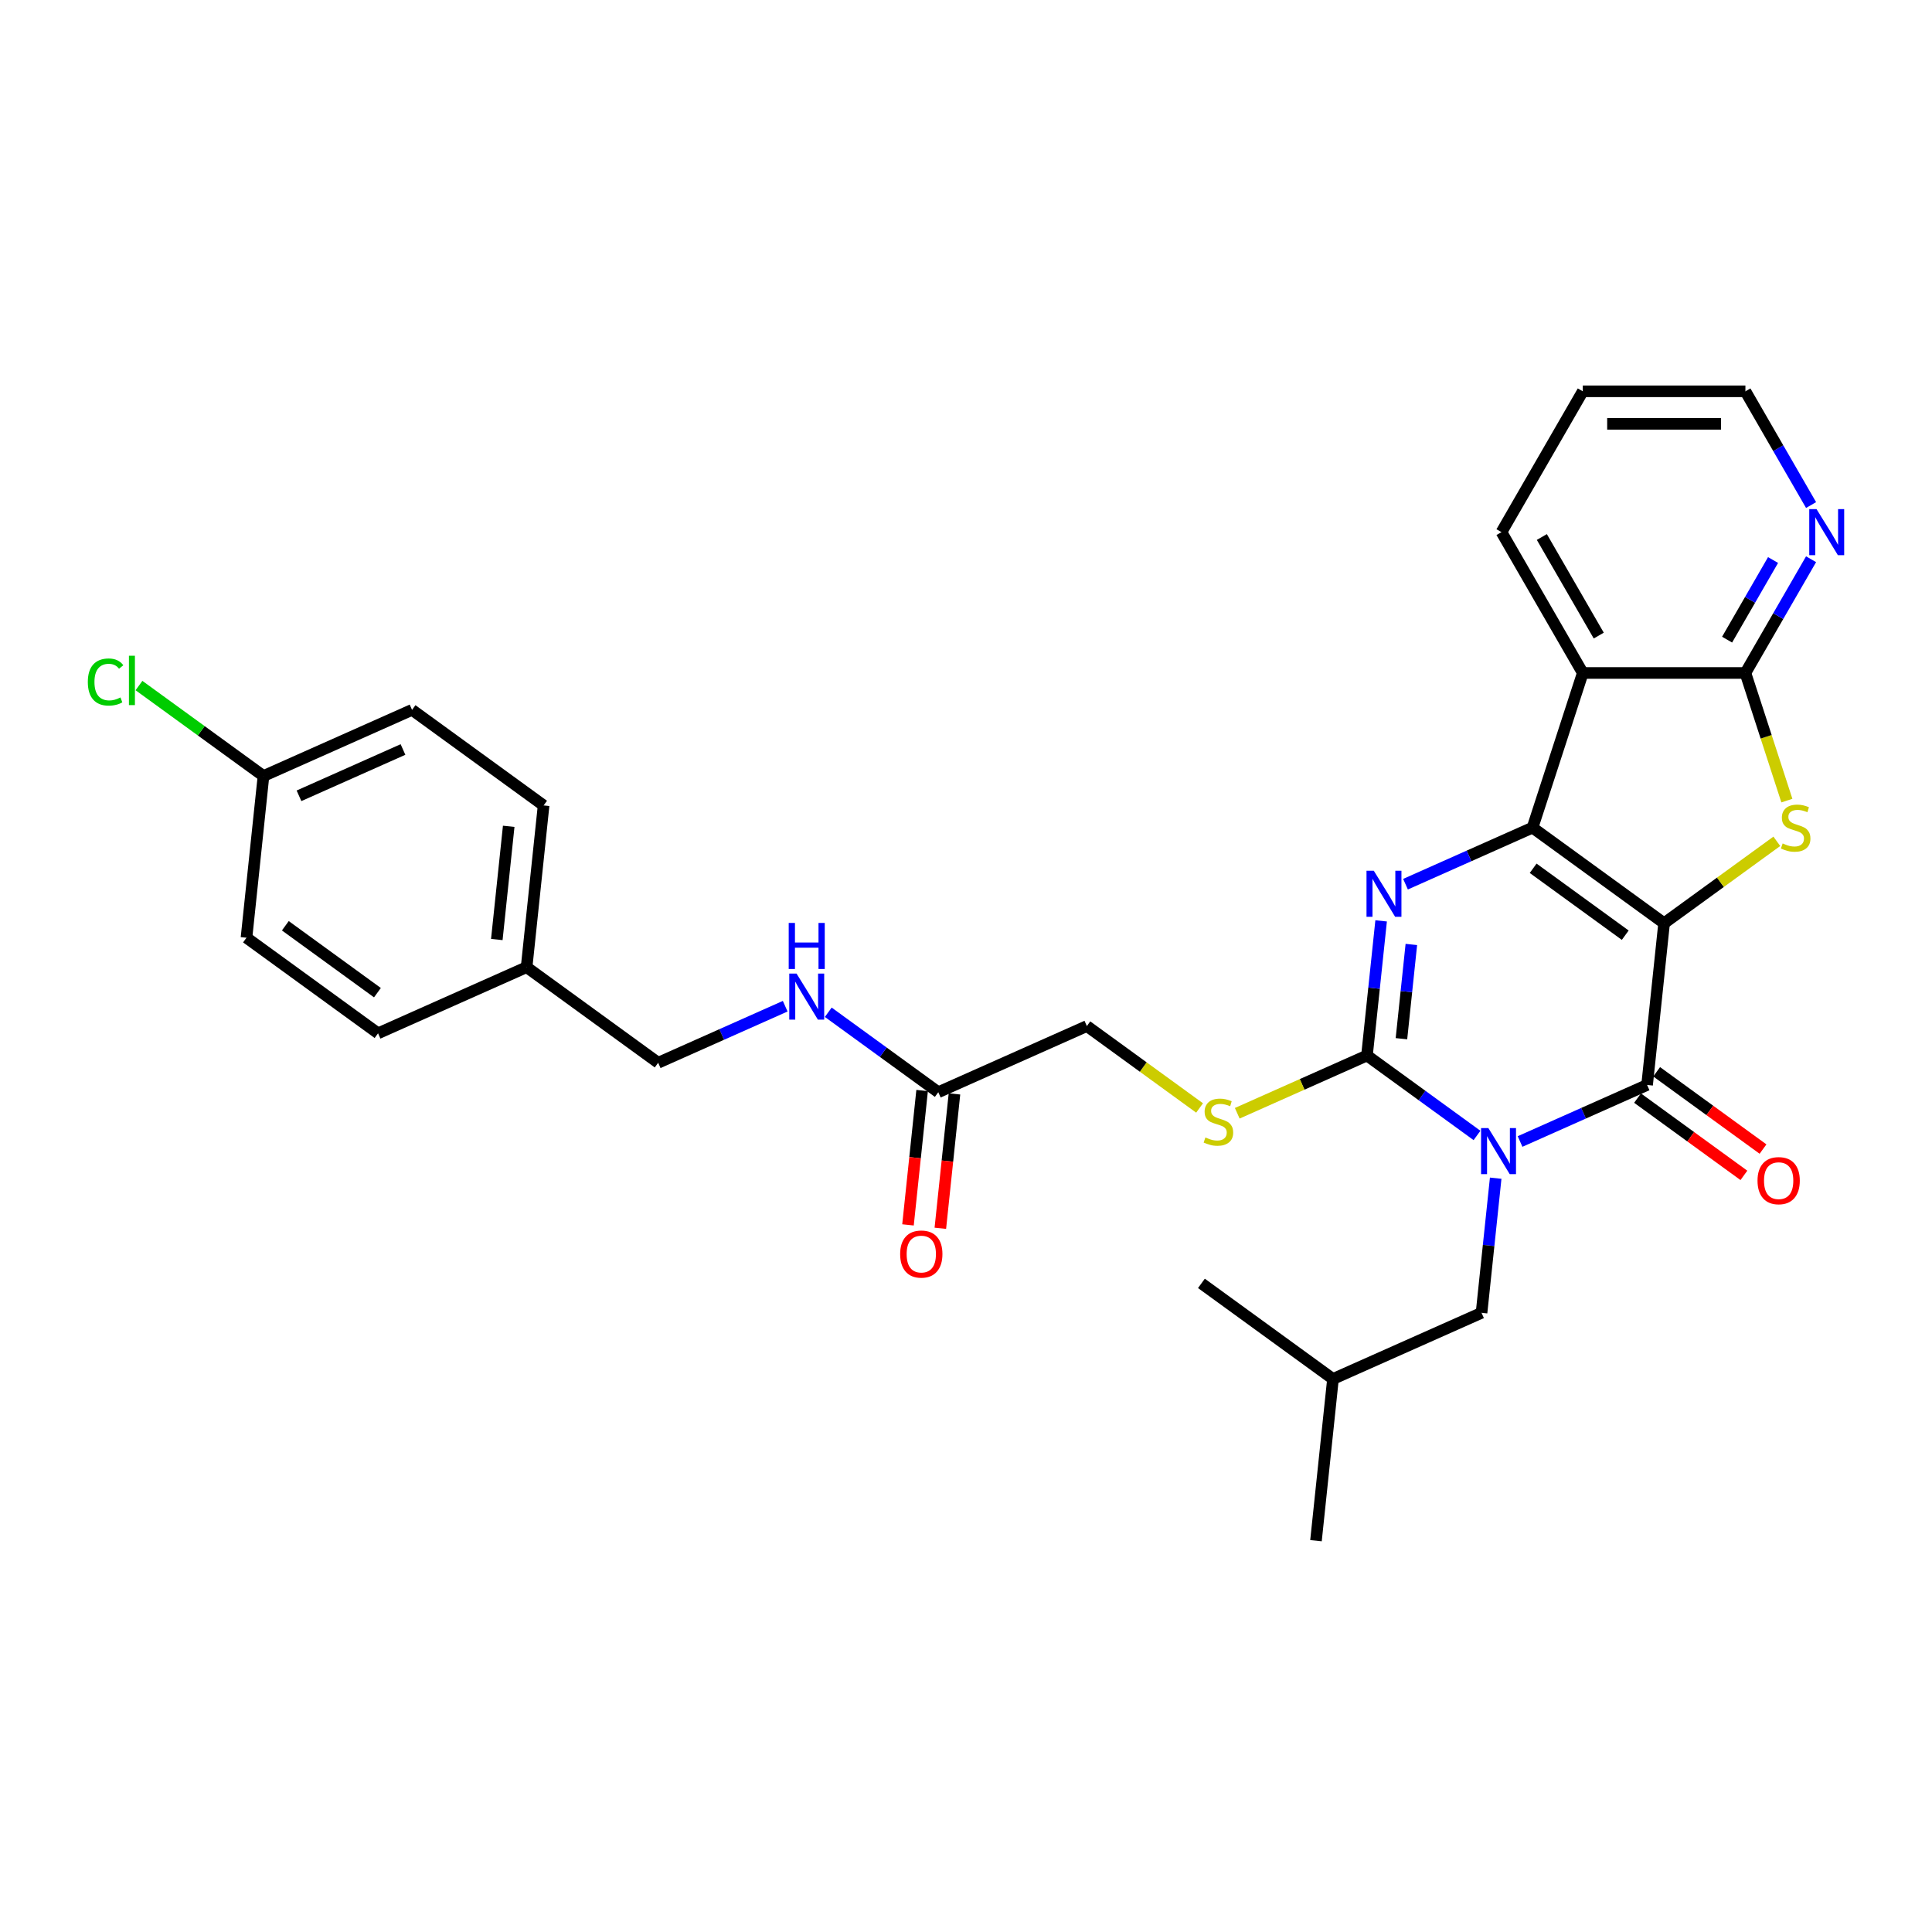 <?xml version='1.0' encoding='iso-8859-1'?>
<svg version='1.1' baseProfile='full'
              xmlns='http://www.w3.org/2000/svg'
                      xmlns:rdkit='http://www.rdkit.org/xml'
                      xmlns:xlink='http://www.w3.org/1999/xlink'
                  xml:space='preserve'
width='1000px' height='1000px' viewBox='0 0 1000 1000'>
<!-- END OF HEADER -->
<rect style='opacity:1.0;fill:#FFFFFF;stroke:none' width='1000' height='1000' x='0' y='0'> </rect>
<path class='bond-1' d='M 861.334,477.857 L 793.237,428.382' style='fill:none;fill-rule:evenodd;stroke:#000000;stroke-width:6px;stroke-linecap:butt;stroke-linejoin:miter;stroke-opacity:1' />
<path class='bond-1' d='M 841.224,484.055 L 793.557,449.422' style='fill:none;fill-rule:evenodd;stroke:#000000;stroke-width:6px;stroke-linecap:butt;stroke-linejoin:miter;stroke-opacity:1' />
<path class='bond-2' d='M 861.334,477.857 L 852.535,561.567' style='fill:none;fill-rule:evenodd;stroke:#000000;stroke-width:6px;stroke-linecap:butt;stroke-linejoin:miter;stroke-opacity:1' />
<path class='bond-5' d='M 861.334,477.857 L 890.508,456.66' style='fill:none;fill-rule:evenodd;stroke:#000000;stroke-width:6px;stroke-linecap:butt;stroke-linejoin:miter;stroke-opacity:1' />
<path class='bond-5' d='M 890.508,456.66 L 919.683,435.463' style='fill:none;fill-rule:evenodd;stroke:#CCCC00;stroke-width:6px;stroke-linecap:butt;stroke-linejoin:miter;stroke-opacity:1' />
<path class='bond-0' d='M 786.785,590.841 L 819.66,576.204' style='fill:none;fill-rule:evenodd;stroke:#0000FF;stroke-width:6px;stroke-linecap:butt;stroke-linejoin:miter;stroke-opacity:1' />
<path class='bond-0' d='M 819.66,576.204 L 852.535,561.567' style='fill:none;fill-rule:evenodd;stroke:#000000;stroke-width:6px;stroke-linecap:butt;stroke-linejoin:miter;stroke-opacity:1' />
<path class='bond-3' d='M 764.496,587.706 L 736.02,567.017' style='fill:none;fill-rule:evenodd;stroke:#0000FF;stroke-width:6px;stroke-linecap:butt;stroke-linejoin:miter;stroke-opacity:1' />
<path class='bond-3' d='M 736.02,567.017 L 707.544,546.328' style='fill:none;fill-rule:evenodd;stroke:#000000;stroke-width:6px;stroke-linecap:butt;stroke-linejoin:miter;stroke-opacity:1' />
<path class='bond-9' d='M 774.167,609.826 L 770.505,644.67' style='fill:none;fill-rule:evenodd;stroke:#0000FF;stroke-width:6px;stroke-linecap:butt;stroke-linejoin:miter;stroke-opacity:1' />
<path class='bond-9' d='M 770.505,644.67 L 766.842,679.514' style='fill:none;fill-rule:evenodd;stroke:#000000;stroke-width:6px;stroke-linecap:butt;stroke-linejoin:miter;stroke-opacity:1' />
<path class='bond-4' d='M 793.237,428.382 L 760.362,443.019' style='fill:none;fill-rule:evenodd;stroke:#000000;stroke-width:6px;stroke-linecap:butt;stroke-linejoin:miter;stroke-opacity:1' />
<path class='bond-4' d='M 760.362,443.019 L 727.487,457.656' style='fill:none;fill-rule:evenodd;stroke:#0000FF;stroke-width:6px;stroke-linecap:butt;stroke-linejoin:miter;stroke-opacity:1' />
<path class='bond-6' d='M 793.237,428.382 L 819.248,348.33' style='fill:none;fill-rule:evenodd;stroke:#000000;stroke-width:6px;stroke-linecap:butt;stroke-linejoin:miter;stroke-opacity:1' />
<path class='bond-11' d='M 847.588,568.377 L 875.113,588.375' style='fill:none;fill-rule:evenodd;stroke:#000000;stroke-width:6px;stroke-linecap:butt;stroke-linejoin:miter;stroke-opacity:1' />
<path class='bond-11' d='M 875.113,588.375 L 902.638,608.373' style='fill:none;fill-rule:evenodd;stroke:#FF0000;stroke-width:6px;stroke-linecap:butt;stroke-linejoin:miter;stroke-opacity:1' />
<path class='bond-11' d='M 857.483,554.758 L 885.008,574.756' style='fill:none;fill-rule:evenodd;stroke:#000000;stroke-width:6px;stroke-linecap:butt;stroke-linejoin:miter;stroke-opacity:1' />
<path class='bond-11' d='M 885.008,574.756 L 912.533,594.754' style='fill:none;fill-rule:evenodd;stroke:#FF0000;stroke-width:6px;stroke-linecap:butt;stroke-linejoin:miter;stroke-opacity:1' />
<path class='bond-8' d='M 707.544,546.328 L 673.97,561.276' style='fill:none;fill-rule:evenodd;stroke:#000000;stroke-width:6px;stroke-linecap:butt;stroke-linejoin:miter;stroke-opacity:1' />
<path class='bond-8' d='M 673.97,561.276 L 640.397,576.224' style='fill:none;fill-rule:evenodd;stroke:#CCCC00;stroke-width:6px;stroke-linecap:butt;stroke-linejoin:miter;stroke-opacity:1' />
<path class='bond-31' d='M 707.544,546.328 L 711.206,511.484' style='fill:none;fill-rule:evenodd;stroke:#000000;stroke-width:6px;stroke-linecap:butt;stroke-linejoin:miter;stroke-opacity:1' />
<path class='bond-31' d='M 711.206,511.484 L 714.869,476.641' style='fill:none;fill-rule:evenodd;stroke:#0000FF;stroke-width:6px;stroke-linecap:butt;stroke-linejoin:miter;stroke-opacity:1' />
<path class='bond-31' d='M 725.385,537.635 L 727.949,513.244' style='fill:none;fill-rule:evenodd;stroke:#000000;stroke-width:6px;stroke-linecap:butt;stroke-linejoin:miter;stroke-opacity:1' />
<path class='bond-31' d='M 727.949,513.244 L 730.512,488.853' style='fill:none;fill-rule:evenodd;stroke:#0000FF;stroke-width:6px;stroke-linecap:butt;stroke-linejoin:miter;stroke-opacity:1' />
<path class='bond-7' d='M 924.885,414.392 L 914.152,381.361' style='fill:none;fill-rule:evenodd;stroke:#CCCC00;stroke-width:6px;stroke-linecap:butt;stroke-linejoin:miter;stroke-opacity:1' />
<path class='bond-7' d='M 914.152,381.361 L 903.42,348.33' style='fill:none;fill-rule:evenodd;stroke:#000000;stroke-width:6px;stroke-linecap:butt;stroke-linejoin:miter;stroke-opacity:1' />
<path class='bond-18' d='M 819.248,348.33 L 777.162,275.435' style='fill:none;fill-rule:evenodd;stroke:#000000;stroke-width:6px;stroke-linecap:butt;stroke-linejoin:miter;stroke-opacity:1' />
<path class='bond-18' d='M 827.514,328.978 L 798.054,277.952' style='fill:none;fill-rule:evenodd;stroke:#000000;stroke-width:6px;stroke-linecap:butt;stroke-linejoin:miter;stroke-opacity:1' />
<path class='bond-30' d='M 819.248,348.33 L 903.42,348.33' style='fill:none;fill-rule:evenodd;stroke:#000000;stroke-width:6px;stroke-linecap:butt;stroke-linejoin:miter;stroke-opacity:1' />
<path class='bond-10' d='M 903.42,348.33 L 920.414,318.894' style='fill:none;fill-rule:evenodd;stroke:#000000;stroke-width:6px;stroke-linecap:butt;stroke-linejoin:miter;stroke-opacity:1' />
<path class='bond-10' d='M 920.414,318.894 L 937.409,289.458' style='fill:none;fill-rule:evenodd;stroke:#0000FF;stroke-width:6px;stroke-linecap:butt;stroke-linejoin:miter;stroke-opacity:1' />
<path class='bond-10' d='M 893.939,331.082 L 905.835,310.477' style='fill:none;fill-rule:evenodd;stroke:#000000;stroke-width:6px;stroke-linecap:butt;stroke-linejoin:miter;stroke-opacity:1' />
<path class='bond-10' d='M 905.835,310.477 L 917.732,289.871' style='fill:none;fill-rule:evenodd;stroke:#0000FF;stroke-width:6px;stroke-linecap:butt;stroke-linejoin:miter;stroke-opacity:1' />
<path class='bond-15' d='M 620.902,573.482 L 591.728,552.286' style='fill:none;fill-rule:evenodd;stroke:#CCCC00;stroke-width:6px;stroke-linecap:butt;stroke-linejoin:miter;stroke-opacity:1' />
<path class='bond-15' d='M 591.728,552.286 L 562.553,531.089' style='fill:none;fill-rule:evenodd;stroke:#000000;stroke-width:6px;stroke-linecap:butt;stroke-linejoin:miter;stroke-opacity:1' />
<path class='bond-25' d='M 766.842,679.514 L 689.948,713.749' style='fill:none;fill-rule:evenodd;stroke:#000000;stroke-width:6px;stroke-linecap:butt;stroke-linejoin:miter;stroke-opacity:1' />
<path class='bond-26' d='M 937.409,261.412 L 920.414,231.976' style='fill:none;fill-rule:evenodd;stroke:#0000FF;stroke-width:6px;stroke-linecap:butt;stroke-linejoin:miter;stroke-opacity:1' />
<path class='bond-26' d='M 920.414,231.976 L 903.42,202.54' style='fill:none;fill-rule:evenodd;stroke:#000000;stroke-width:6px;stroke-linecap:butt;stroke-linejoin:miter;stroke-opacity:1' />
<path class='bond-12' d='M 485.658,565.325 L 562.553,531.089' style='fill:none;fill-rule:evenodd;stroke:#000000;stroke-width:6px;stroke-linecap:butt;stroke-linejoin:miter;stroke-opacity:1' />
<path class='bond-13' d='M 485.658,565.325 L 457.182,544.636' style='fill:none;fill-rule:evenodd;stroke:#000000;stroke-width:6px;stroke-linecap:butt;stroke-linejoin:miter;stroke-opacity:1' />
<path class='bond-13' d='M 457.182,544.636 L 428.706,523.947' style='fill:none;fill-rule:evenodd;stroke:#0000FF;stroke-width:6px;stroke-linecap:butt;stroke-linejoin:miter;stroke-opacity:1' />
<path class='bond-14' d='M 477.287,564.445 L 473.632,599.221' style='fill:none;fill-rule:evenodd;stroke:#000000;stroke-width:6px;stroke-linecap:butt;stroke-linejoin:miter;stroke-opacity:1' />
<path class='bond-14' d='M 473.632,599.221 L 469.977,633.998' style='fill:none;fill-rule:evenodd;stroke:#FF0000;stroke-width:6px;stroke-linecap:butt;stroke-linejoin:miter;stroke-opacity:1' />
<path class='bond-14' d='M 494.03,566.205 L 490.374,600.981' style='fill:none;fill-rule:evenodd;stroke:#000000;stroke-width:6px;stroke-linecap:butt;stroke-linejoin:miter;stroke-opacity:1' />
<path class='bond-14' d='M 490.374,600.981 L 486.719,635.757' style='fill:none;fill-rule:evenodd;stroke:#FF0000;stroke-width:6px;stroke-linecap:butt;stroke-linejoin:miter;stroke-opacity:1' />
<path class='bond-16' d='M 406.418,520.812 L 373.543,535.449' style='fill:none;fill-rule:evenodd;stroke:#0000FF;stroke-width:6px;stroke-linecap:butt;stroke-linejoin:miter;stroke-opacity:1' />
<path class='bond-16' d='M 373.543,535.449 L 340.667,550.086' style='fill:none;fill-rule:evenodd;stroke:#000000;stroke-width:6px;stroke-linecap:butt;stroke-linejoin:miter;stroke-opacity:1' />
<path class='bond-19' d='M 340.667,550.086 L 272.571,500.611' style='fill:none;fill-rule:evenodd;stroke:#000000;stroke-width:6px;stroke-linecap:butt;stroke-linejoin:miter;stroke-opacity:1' />
<path class='bond-17' d='M 136.378,401.661 L 213.273,367.425' style='fill:none;fill-rule:evenodd;stroke:#000000;stroke-width:6px;stroke-linecap:butt;stroke-linejoin:miter;stroke-opacity:1' />
<path class='bond-17' d='M 154.76,411.904 L 208.586,387.939' style='fill:none;fill-rule:evenodd;stroke:#000000;stroke-width:6px;stroke-linecap:butt;stroke-linejoin:miter;stroke-opacity:1' />
<path class='bond-20' d='M 136.378,401.661 L 104.157,378.25' style='fill:none;fill-rule:evenodd;stroke:#000000;stroke-width:6px;stroke-linecap:butt;stroke-linejoin:miter;stroke-opacity:1' />
<path class='bond-20' d='M 104.157,378.25 L 71.935,354.84' style='fill:none;fill-rule:evenodd;stroke:#00CC00;stroke-width:6px;stroke-linecap:butt;stroke-linejoin:miter;stroke-opacity:1' />
<path class='bond-33' d='M 136.378,401.661 L 127.58,485.371' style='fill:none;fill-rule:evenodd;stroke:#000000;stroke-width:6px;stroke-linecap:butt;stroke-linejoin:miter;stroke-opacity:1' />
<path class='bond-27' d='M 777.162,275.435 L 819.248,202.54' style='fill:none;fill-rule:evenodd;stroke:#000000;stroke-width:6px;stroke-linecap:butt;stroke-linejoin:miter;stroke-opacity:1' />
<path class='bond-23' d='M 272.571,500.611 L 195.676,534.846' style='fill:none;fill-rule:evenodd;stroke:#000000;stroke-width:6px;stroke-linecap:butt;stroke-linejoin:miter;stroke-opacity:1' />
<path class='bond-24' d='M 272.571,500.611 L 281.369,416.9' style='fill:none;fill-rule:evenodd;stroke:#000000;stroke-width:6px;stroke-linecap:butt;stroke-linejoin:miter;stroke-opacity:1' />
<path class='bond-24' d='M 257.149,486.294 L 263.307,427.697' style='fill:none;fill-rule:evenodd;stroke:#000000;stroke-width:6px;stroke-linecap:butt;stroke-linejoin:miter;stroke-opacity:1' />
<path class='bond-21' d='M 127.58,485.371 L 195.676,534.846' style='fill:none;fill-rule:evenodd;stroke:#000000;stroke-width:6px;stroke-linecap:butt;stroke-linejoin:miter;stroke-opacity:1' />
<path class='bond-21' d='M 147.689,479.173 L 195.357,513.806' style='fill:none;fill-rule:evenodd;stroke:#000000;stroke-width:6px;stroke-linecap:butt;stroke-linejoin:miter;stroke-opacity:1' />
<path class='bond-22' d='M 213.273,367.425 L 281.369,416.9' style='fill:none;fill-rule:evenodd;stroke:#000000;stroke-width:6px;stroke-linecap:butt;stroke-linejoin:miter;stroke-opacity:1' />
<path class='bond-28' d='M 689.948,713.749 L 681.149,797.46' style='fill:none;fill-rule:evenodd;stroke:#000000;stroke-width:6px;stroke-linecap:butt;stroke-linejoin:miter;stroke-opacity:1' />
<path class='bond-29' d='M 689.948,713.749 L 621.851,664.274' style='fill:none;fill-rule:evenodd;stroke:#000000;stroke-width:6px;stroke-linecap:butt;stroke-linejoin:miter;stroke-opacity:1' />
<path class='bond-32' d='M 903.42,202.54 L 819.248,202.54' style='fill:none;fill-rule:evenodd;stroke:#000000;stroke-width:6px;stroke-linecap:butt;stroke-linejoin:miter;stroke-opacity:1' />
<path class='bond-32' d='M 890.794,219.374 L 831.874,219.374' style='fill:none;fill-rule:evenodd;stroke:#000000;stroke-width:6px;stroke-linecap:butt;stroke-linejoin:miter;stroke-opacity:1' />
<path  class='atom-1' d='M 770.371 583.884
L 778.183 596.51
Q 778.957 597.756, 780.203 600.012
Q 781.448 602.267, 781.516 602.402
L 781.516 583.884
L 784.681 583.884
L 784.681 607.722
L 781.415 607.722
L 773.031 593.918
Q 772.055 592.301, 771.011 590.45
Q 770.001 588.598, 769.698 588.026
L 769.698 607.722
L 766.601 607.722
L 766.601 583.884
L 770.371 583.884
' fill='#0000FF'/>
<path  class='atom-5' d='M 711.073 450.699
L 718.885 463.325
Q 719.659 464.57, 720.905 466.826
Q 722.15 469.082, 722.218 469.217
L 722.218 450.699
L 725.383 450.699
L 725.383 474.536
L 722.117 474.536
L 713.733 460.732
Q 712.757 459.116, 711.713 457.264
Q 710.703 455.412, 710.4 454.84
L 710.4 474.536
L 707.303 474.536
L 707.303 450.699
L 711.073 450.699
' fill='#0000FF'/>
<path  class='atom-6' d='M 922.696 436.563
Q 922.966 436.664, 924.077 437.136
Q 925.188 437.607, 926.4 437.91
Q 927.646 438.179, 928.858 438.179
Q 931.113 438.179, 932.427 437.102
Q 933.74 435.991, 933.74 434.072
Q 933.74 432.759, 933.066 431.951
Q 932.427 431.143, 931.416 430.705
Q 930.406 430.267, 928.723 429.762
Q 926.602 429.122, 925.322 428.516
Q 924.077 427.91, 923.168 426.631
Q 922.292 425.352, 922.292 423.197
Q 922.292 420.2, 924.312 418.348
Q 926.366 416.497, 930.406 416.497
Q 933.167 416.497, 936.298 417.81
L 935.524 420.402
Q 932.662 419.224, 930.507 419.224
Q 928.184 419.224, 926.905 420.2
Q 925.625 421.143, 925.659 422.793
Q 925.659 424.072, 926.299 424.847
Q 926.972 425.621, 927.915 426.059
Q 928.891 426.496, 930.507 427.001
Q 932.662 427.675, 933.942 428.348
Q 935.221 429.021, 936.13 430.402
Q 937.073 431.749, 937.073 434.072
Q 937.073 437.371, 934.851 439.156
Q 932.662 440.907, 928.992 440.907
Q 926.871 440.907, 925.255 440.435
Q 923.673 439.997, 921.787 439.223
L 922.696 436.563
' fill='#CCCC00'/>
<path  class='atom-9' d='M 623.916 588.745
Q 624.185 588.846, 625.296 589.318
Q 626.407 589.789, 627.619 590.092
Q 628.865 590.361, 630.077 590.361
Q 632.333 590.361, 633.646 589.284
Q 634.959 588.173, 634.959 586.254
Q 634.959 584.941, 634.286 584.133
Q 633.646 583.325, 632.636 582.887
Q 631.626 582.449, 629.942 581.944
Q 627.821 581.305, 626.542 580.699
Q 625.296 580.093, 624.387 578.813
Q 623.512 577.534, 623.512 575.379
Q 623.512 572.382, 625.532 570.531
Q 627.586 568.679, 631.626 568.679
Q 634.387 568.679, 637.518 569.992
L 636.744 572.584
Q 633.882 571.406, 631.727 571.406
Q 629.404 571.406, 628.124 572.382
Q 626.845 573.325, 626.879 574.975
Q 626.879 576.254, 627.518 577.029
Q 628.192 577.803, 629.134 578.241
Q 630.111 578.678, 631.727 579.183
Q 633.882 579.857, 635.161 580.53
Q 636.441 581.204, 637.35 582.584
Q 638.292 583.931, 638.292 586.254
Q 638.292 589.553, 636.07 591.338
Q 633.882 593.089, 630.212 593.089
Q 628.091 593.089, 626.475 592.617
Q 624.892 592.18, 623.007 591.405
L 623.916 588.745
' fill='#CCCC00'/>
<path  class='atom-11' d='M 940.236 263.516
L 948.047 276.142
Q 948.822 277.388, 950.068 279.643
Q 951.313 281.899, 951.381 282.034
L 951.381 263.516
L 954.545 263.516
L 954.545 287.354
L 951.28 287.354
L 942.896 273.549
Q 941.92 271.933, 940.876 270.081
Q 939.866 268.23, 939.563 267.657
L 939.563 287.354
L 936.465 287.354
L 936.465 263.516
L 940.236 263.516
' fill='#0000FF'/>
<path  class='atom-12' d='M 909.689 611.11
Q 909.689 605.386, 912.518 602.187
Q 915.346 598.989, 920.632 598.989
Q 925.918 598.989, 928.746 602.187
Q 931.574 605.386, 931.574 611.11
Q 931.574 616.901, 928.712 620.2
Q 925.85 623.466, 920.632 623.466
Q 915.379 623.466, 912.518 620.2
Q 909.689 616.934, 909.689 611.11
M 920.632 620.772
Q 924.268 620.772, 926.221 618.348
Q 928.207 615.891, 928.207 611.11
Q 928.207 606.43, 926.221 604.073
Q 924.268 601.682, 920.632 601.682
Q 916.995 601.682, 915.009 604.039
Q 913.056 606.396, 913.056 611.11
Q 913.056 615.924, 915.009 618.348
Q 916.995 620.772, 920.632 620.772
' fill='#FF0000'/>
<path  class='atom-14' d='M 412.293 503.931
L 420.104 516.557
Q 420.878 517.803, 422.124 520.058
Q 423.37 522.314, 423.437 522.449
L 423.437 503.931
L 426.602 503.931
L 426.602 527.768
L 423.336 527.768
L 414.953 513.964
Q 413.976 512.348, 412.933 510.496
Q 411.923 508.645, 411.62 508.072
L 411.62 527.768
L 408.522 527.768
L 408.522 503.931
L 412.293 503.931
' fill='#0000FF'/>
<path  class='atom-14' d='M 408.236 477.71
L 411.468 477.71
L 411.468 487.844
L 423.656 487.844
L 423.656 477.71
L 426.888 477.71
L 426.888 501.547
L 423.656 501.547
L 423.656 490.538
L 411.468 490.538
L 411.468 501.547
L 408.236 501.547
L 408.236 477.71
' fill='#0000FF'/>
<path  class='atom-15' d='M 465.918 649.103
Q 465.918 643.379, 468.746 640.18
Q 471.574 636.982, 476.86 636.982
Q 482.146 636.982, 484.974 640.18
Q 487.802 643.379, 487.802 649.103
Q 487.802 654.894, 484.941 658.193
Q 482.079 661.459, 476.86 661.459
Q 471.608 661.459, 468.746 658.193
Q 465.918 654.927, 465.918 649.103
M 476.86 658.766
Q 480.496 658.766, 482.449 656.341
Q 484.436 653.884, 484.436 649.103
Q 484.436 644.423, 482.449 642.066
Q 480.496 639.675, 476.86 639.675
Q 473.224 639.675, 471.237 642.032
Q 469.285 644.389, 469.285 649.103
Q 469.285 653.917, 471.237 656.341
Q 473.224 658.766, 476.86 658.766
' fill='#FF0000'/>
<path  class='atom-21' d='M 45.455 353.011
Q 45.455 347.085, 48.215 343.988
Q 51.01 340.856, 56.296 340.856
Q 61.212 340.856, 63.838 344.324
L 61.615 346.142
Q 59.696 343.617, 56.296 343.617
Q 52.693 343.617, 50.774 346.041
Q 48.889 348.432, 48.889 353.011
Q 48.889 357.724, 50.842 360.149
Q 52.828 362.573, 56.666 362.573
Q 59.292 362.573, 62.356 360.99
L 63.299 363.515
Q 62.053 364.323, 60.168 364.795
Q 58.282 365.266, 56.195 365.266
Q 51.01 365.266, 48.215 362.101
Q 45.455 358.936, 45.455 353.011
' fill='#00CC00'/>
<path  class='atom-21' d='M 66.733 339.409
L 69.831 339.409
L 69.831 364.963
L 66.733 364.963
L 66.733 339.409
' fill='#00CC00'/>
</svg>
